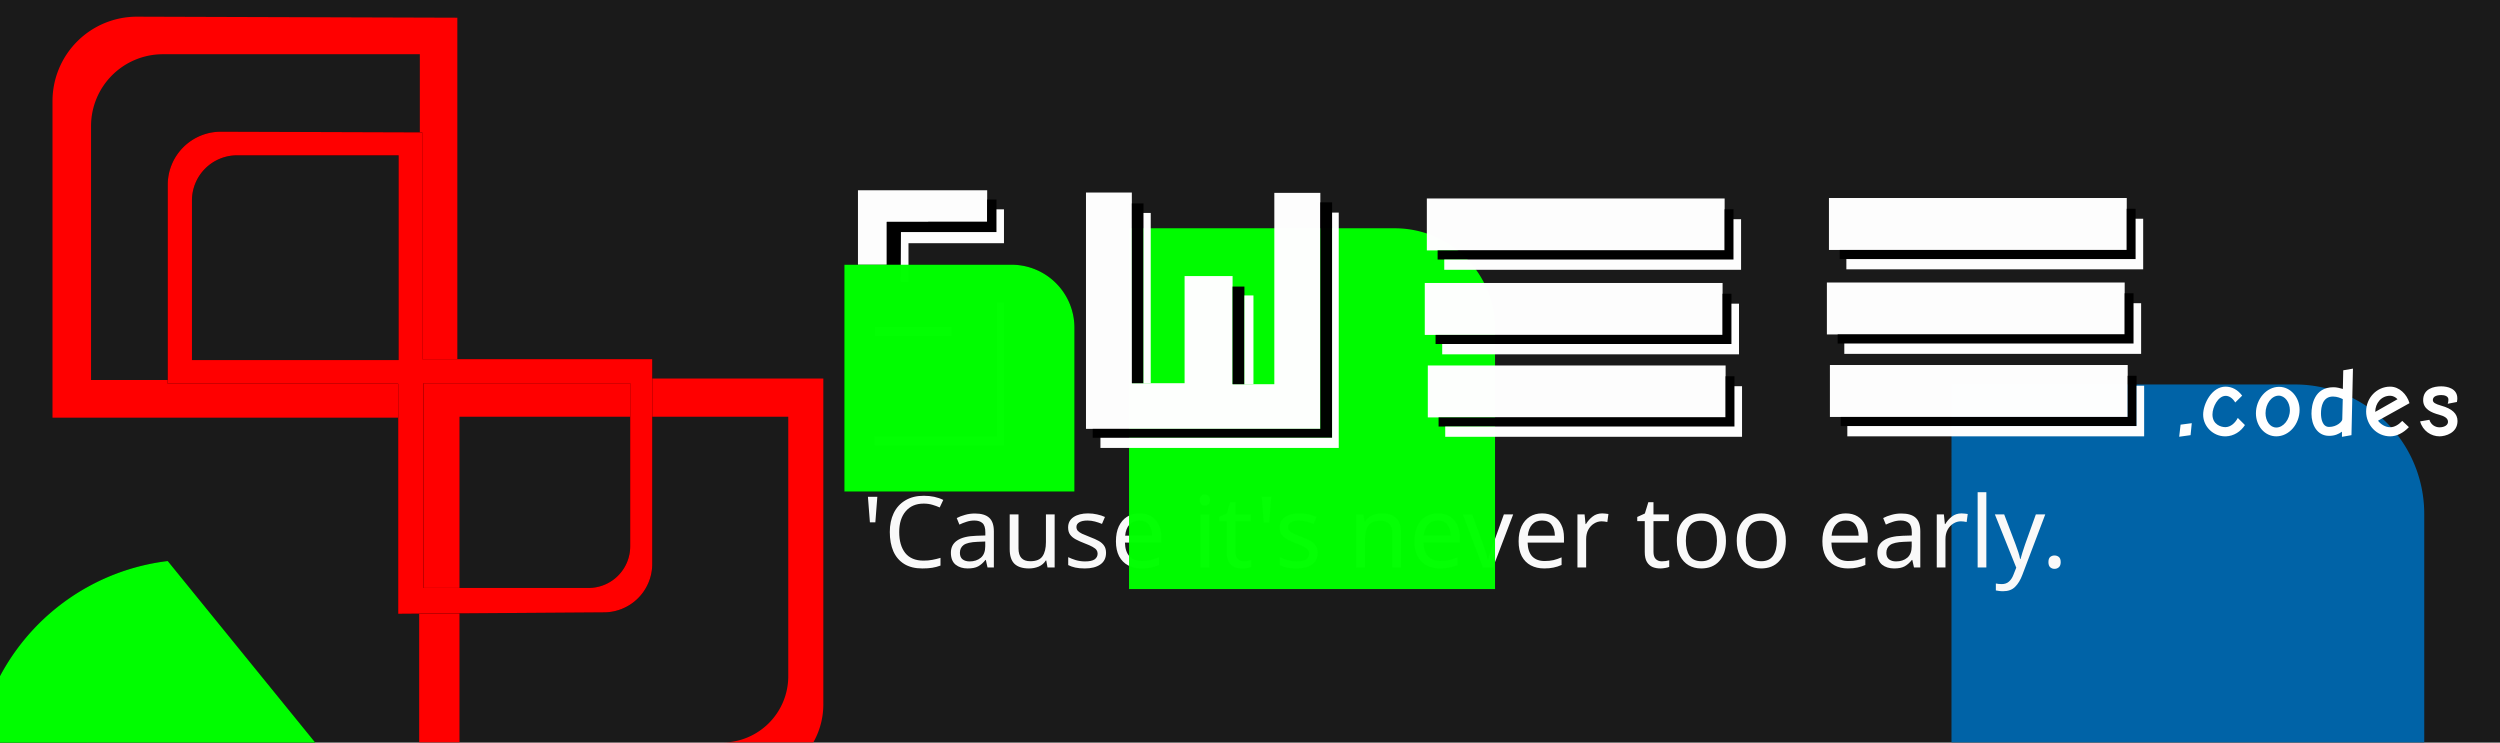 <?xml version="1.0" encoding="UTF-8" standalone="no"?>
<!-- Created with Inkscape (http://www.inkscape.org/) -->

<svg
   version="1.1"
   id="svg1"
   width="1010"
   height="300"
   viewBox="0 0 1010 300"
   sodipodi:docname="sweebanner.svg"
   inkscape:version="1.4 (e7c3feb100, 2024-10-09)"
   inkscape:export-filename="sweebanner.png"
   inkscape:export-xdpi="194.66139"
   inkscape:export-ydpi="194.66139"
   xmlns:inkscape="http://www.inkscape.org/namespaces/inkscape"
   xmlns:sodipodi="http://sodipodi.sourceforge.net/DTD/sodipodi-0.dtd"
   xmlns="http://www.w3.org/2000/svg"
   xmlns:svg="http://www.w3.org/2000/svg">
  <defs
     id="defs1">
    <inkscape:path-effect
       effect="fillet_chamfer"
       id="path-effect4"
       is_visible="true"
       lpeversion="1"
       nodesatellites_param="F,0,0,1,0,0,0,1 @ F,0,0,1,0,25.425,0,1 @ F,0,0,1,0,0,0,1 @ F,0,0,1,0,0,0,1"
       radius="0"
       unit="px"
       method="auto"
       mode="F"
       chamfer_steps="1"
       flexible="false"
       use_knot_distance="true"
       apply_no_radius="true"
       apply_with_radius="true"
       only_selected="false"
       hide_knots="false" />
    <inkscape:path-effect
       effect="fillet_chamfer"
       id="path-effect3"
       is_visible="true"
       lpeversion="1"
       nodesatellites_param="F,0,0,1,0,0,0,1 @ F,0,0,1,0,0,0,1 @ F,0,0,1,0,0,0,1 @ F,0,0,1,0,21.315,0,1"
       radius="0"
       unit="px"
       method="auto"
       mode="F"
       chamfer_steps="1"
       flexible="false"
       use_knot_distance="true"
       apply_no_radius="true"
       apply_with_radius="true"
       only_selected="false"
       hide_knots="false" />
    <inkscape:path-effect
       effect="fillet_chamfer"
       id="path-effect2"
       is_visible="true"
       lpeversion="1"
       nodesatellites_param="F,0,0,1,0,21.502,0,1 @ F,0,0,1,0,0,0,1 @ F,0,0,1,0,0,0,1 @ F,0,0,1,0,0,0,1 @ F,0,0,1,0,19.409,0,1 @ F,0,0,1,0,0,0,1 @ F,0,0,1,0,0,0,1 @ F,0,0,1,0,0,0,1 | F,0,0,1,0,18.248,0,1 @ F,0,0,1,0,0,0,1 @ F,0,0,1,0,0,0,1 @ F,0,0,1,0,0,0,1 | F,0,0,1,0,0,0,1 @ F,0,0,1,0,0,0,1 @ F,0,0,1,0,16.834,0,1 @ F,0,0,1,0,0,0,1"
       radius="0"
       unit="px"
       method="auto"
       mode="F"
       chamfer_steps="1"
       flexible="false"
       use_knot_distance="true"
       apply_no_radius="true"
       apply_with_radius="true"
       only_selected="false"
       hide_knots="false" />
    <inkscape:path-effect
       effect="fillet_chamfer"
       id="path-effect48"
       is_visible="true"
       lpeversion="1"
       nodesatellites_param="F,0,0,1,0,4.375,0,1 @ F,0,0,1,0,4.914,0,1 @ F,0,0,1,0,0,0,1 @ F,0,0,1,0,0,0,1"
       radius="10"
       unit="px"
       method="auto"
       mode="F"
       chamfer_steps="1"
       flexible="false"
       use_knot_distance="true"
       apply_no_radius="true"
       apply_with_radius="true"
       only_selected="true"
       hide_knots="false" />
    <inkscape:path-effect
       effect="fillet_chamfer"
       id="path-effect46"
       is_visible="true"
       lpeversion="1"
       nodesatellites_param="F,0,0,1,0,0,0,1 @ F,0,0,1,0,0,0,1 @ F,0,0,1,0,0,0,1 @ F,0,0,1,0,0,0,1"
       radius="0"
       unit="px"
       method="auto"
       mode="F"
       chamfer_steps="1"
       flexible="false"
       use_knot_distance="true"
       apply_no_radius="true"
       apply_with_radius="true"
       only_selected="false"
       hide_knots="false" />
    <inkscape:path-effect
       effect="fillet_chamfer"
       id="path-effect3-9"
       is_visible="true"
       lpeversion="1"
       nodesatellites_param="F,0,0,1,0,0,0,1 @ F,0,0,1,0,0,0,1 @ F,0,0,1,0,0,0,1 @ F,0,0,1,0,21.315,0,1"
       radius="0"
       unit="px"
       method="auto"
       mode="F"
       chamfer_steps="1"
       flexible="false"
       use_knot_distance="true"
       apply_no_radius="true"
       apply_with_radius="true"
       only_selected="false"
       hide_knots="false" />
    <inkscape:path-effect
       effect="fillet_chamfer"
       id="path-effect4-7"
       is_visible="true"
       lpeversion="1"
       nodesatellites_param="F,0,0,1,0,0,0,1 @ F,0,0,1,0,25.425,0,1 @ F,0,0,1,0,0,0,1 @ F,0,0,1,0,0,0,1"
       radius="0"
       unit="px"
       method="auto"
       mode="F"
       chamfer_steps="1"
       flexible="false"
       use_knot_distance="true"
       apply_no_radius="true"
       apply_with_radius="true"
       only_selected="false"
       hide_knots="false" />
    <inkscape:path-effect
       effect="fillet_chamfer"
       id="path-effect2-5"
       is_visible="true"
       lpeversion="1"
       nodesatellites_param="F,0,0,1,0,21.502,0,1 @ F,0,0,1,0,0,0,1 @ F,0,0,1,0,0,0,1 @ F,0,0,1,0,0,0,1 @ F,0,0,1,0,19.409,0,1 @ F,0,0,1,0,0,0,1 @ F,0,0,1,0,0,0,1 @ F,0,0,1,0,0,0,1 | F,0,0,1,0,18.248,0,1 @ F,0,0,1,0,0,0,1 @ F,0,0,1,0,0,0,1 @ F,0,0,1,0,0,0,1 | F,0,0,1,0,0,0,1 @ F,0,0,1,0,0,0,1 @ F,0,0,1,0,16.834,0,1 @ F,0,0,1,0,0,0,1"
       radius="0"
       unit="px"
       method="auto"
       mode="F"
       chamfer_steps="1"
       flexible="false"
       use_knot_distance="true"
       apply_no_radius="true"
       apply_with_radius="true"
       only_selected="false"
       hide_knots="false" />
    <filter
       inkscape:collect="always"
       style="color-interpolation-filters:sRGB"
       id="filter4"
       x="-0.583"
       y="-0.586"
       width="2.166"
       height="2.172">
      <feGaussianBlur
         inkscape:collect="always"
         stdDeviation="47.537"
         id="feGaussianBlur4" />
    </filter>
    <filter
       inkscape:collect="always"
       style="color-interpolation-filters:sRGB"
       id="filter5"
       x="-1.228"
       y="-1.245"
       width="3.455"
       height="3.491">
      <feGaussianBlur
         inkscape:collect="always"
         stdDeviation="47.537"
         id="feGaussianBlur5" />
    </filter>
    <filter
       inkscape:collect="always"
       style="color-interpolation-filters:sRGB"
       id="filter6"
       x="-1.225"
       y="-1.228"
       width="3.451"
       height="3.455">
      <feGaussianBlur
         inkscape:collect="always"
         stdDeviation="47.537"
         id="feGaussianBlur6" />
    </filter>
    <inkscape:path-effect
       effect="fillet_chamfer"
       id="path-effect3-1"
       is_visible="true"
       lpeversion="1"
       nodesatellites_param="F,0,0,1,0,0,0,1 @ F,0,0,1,0,0,0,1 @ F,0,0,1,0,0,0,1 @ F,0,0,1,0,21.315,0,1"
       radius="0"
       unit="px"
       method="auto"
       mode="F"
       chamfer_steps="1"
       flexible="false"
       use_knot_distance="true"
       apply_no_radius="true"
       apply_with_radius="true"
       only_selected="false"
       hide_knots="false" />
    <inkscape:path-effect
       effect="fillet_chamfer"
       id="path-effect4-0"
       is_visible="true"
       lpeversion="1"
       nodesatellites_param="F,0,0,1,0,0,0,1 @ F,0,0,1,0,25.425,0,1 @ F,0,0,1,0,0,0,1 @ F,0,0,1,0,0,0,1"
       radius="0"
       unit="px"
       method="auto"
       mode="F"
       chamfer_steps="1"
       flexible="false"
       use_knot_distance="true"
       apply_no_radius="true"
       apply_with_radius="true"
       only_selected="false"
       hide_knots="false" />
    <inkscape:path-effect
       effect="fillet_chamfer"
       id="path-effect2-2"
       is_visible="true"
       lpeversion="1"
       nodesatellites_param="F,0,0,1,0,21.502,0,1 @ F,0,0,1,0,0,0,1 @ F,0,0,1,0,0,0,1 @ F,0,0,1,0,0,0,1 @ F,0,0,1,0,19.409,0,1 @ F,0,0,1,0,0,0,1 @ F,0,0,1,0,0,0,1 @ F,0,0,1,0,0,0,1 | F,0,0,1,0,18.248,0,1 @ F,0,0,1,0,0,0,1 @ F,0,0,1,0,0,0,1 @ F,0,0,1,0,0,0,1 | F,0,0,1,0,0,0,1 @ F,0,0,1,0,0,0,1 @ F,0,0,1,0,16.834,0,1 @ F,0,0,1,0,0,0,1"
       radius="0"
       unit="px"
       method="auto"
       mode="F"
       chamfer_steps="1"
       flexible="false"
       use_knot_distance="true"
       apply_no_radius="true"
       apply_with_radius="true"
       only_selected="false"
       hide_knots="false" />
    <filter
       inkscape:collect="always"
       style="color-interpolation-filters:sRGB"
       id="filter3"
       x="-1.191"
       y="-1.209"
       width="3.383"
       height="3.417">
      <feGaussianBlur
         inkscape:collect="always"
         stdDeviation="46.139"
         id="feGaussianBlur3" />
    </filter>
    <filter
       inkscape:collect="always"
       style="color-interpolation-filters:sRGB"
       id="filter3-8"
       x="-1.191"
       y="-1.209"
       width="3.383"
       height="3.417">
      <feGaussianBlur
         inkscape:collect="always"
         stdDeviation="46.139"
         id="feGaussianBlur3-9" />
    </filter>
    <inkscape:path-effect
       effect="fillet_chamfer"
       id="path-effect4-0-8"
       is_visible="true"
       lpeversion="1"
       nodesatellites_param="F,0,0,1,0,0,0,1 @ F,0,0,1,0,25.425,0,1 @ F,0,0,1,0,0,0,1 @ F,0,0,1,0,0,0,1"
       radius="0"
       unit="px"
       method="auto"
       mode="F"
       chamfer_steps="1"
       flexible="false"
       use_knot_distance="true"
       apply_no_radius="true"
       apply_with_radius="true"
       only_selected="false"
       hide_knots="false" />
    <filter
       inkscape:collect="always"
       style="color-interpolation-filters:sRGB"
       id="filter3-8-7"
       x="-1.191"
       y="-1.209"
       width="3.383"
       height="3.417">
      <feGaussianBlur
         inkscape:collect="always"
         stdDeviation="46.139"
         id="feGaussianBlur3-9-2" />
    </filter>
    <inkscape:path-effect
       effect="fillet_chamfer"
       id="path-effect4-0-8-8"
       is_visible="true"
       lpeversion="1"
       nodesatellites_param="F,0,0,1,0,0,0,1 @ F,0,0,1,0,25.425,0,1 @ F,0,0,1,0,0,0,1 @ F,0,0,1,0,0,0,1"
       radius="0"
       unit="px"
       method="auto"
       mode="F"
       chamfer_steps="1"
       flexible="false"
       use_knot_distance="true"
       apply_no_radius="true"
       apply_with_radius="true"
       only_selected="false"
       hide_knots="false" />
    <inkscape:path-effect
       effect="fillet_chamfer"
       id="path-effect4-5"
       is_visible="true"
       lpeversion="1"
       nodesatellites_param="F,0,0,1,0,0,0,1 @ F,0,0,1,0,25.425,0,1 @ F,0,0,1,0,0,0,1 @ F,0,0,1,0,0,0,1"
       radius="0"
       unit="px"
       method="auto"
       mode="F"
       chamfer_steps="1"
       flexible="false"
       use_knot_distance="true"
       apply_no_radius="true"
       apply_with_radius="true"
       only_selected="false"
       hide_knots="false" />
    <inkscape:path-effect
       effect="fillet_chamfer"
       id="path-effect3-5"
       is_visible="true"
       lpeversion="1"
       nodesatellites_param="F,0,0,1,0,0,0,1 @ F,0,0,1,0,0,0,1 @ F,0,0,1,0,0,0,1 @ F,0,0,1,0,21.315,0,1"
       radius="0"
       unit="px"
       method="auto"
       mode="F"
       chamfer_steps="1"
       flexible="false"
       use_knot_distance="true"
       apply_no_radius="true"
       apply_with_radius="true"
       only_selected="false"
       hide_knots="false" />
    <inkscape:path-effect
       effect="fillet_chamfer"
       id="path-effect2-8"
       is_visible="true"
       lpeversion="1"
       nodesatellites_param="F,0,0,1,0,21.502,0,1 @ F,0,0,1,0,0,0,1 @ F,0,0,1,0,0,0,1 @ F,0,0,1,0,0,0,1 @ F,0,0,1,0,19.409,0,1 @ F,0,0,1,0,0,0,1 @ F,0,0,1,0,0,0,1 @ F,0,0,1,0,0,0,1 | F,0,0,1,0,18.248,0,1 @ F,0,0,1,0,0,0,1 @ F,0,0,1,0,0,0,1 @ F,0,0,1,0,0,0,1 | F,0,0,1,0,0,0,1 @ F,0,0,1,0,0,0,1 @ F,0,0,1,0,16.834,0,1 @ F,0,0,1,0,0,0,1"
       radius="0"
       unit="px"
       method="auto"
       mode="F"
       chamfer_steps="1"
       flexible="false"
       use_knot_distance="true"
       apply_no_radius="true"
       apply_with_radius="true"
       only_selected="false"
       hide_knots="false" />
    <filter
       inkscape:collect="always"
       style="color-interpolation-filters:sRGB"
       id="filter1"
       x="-0.267"
       y="-0.27"
       width="1.533"
       height="1.541">
      <feGaussianBlur
         inkscape:collect="always"
         stdDeviation="10.323"
         id="feGaussianBlur1" />
    </filter>
    <filter
       inkscape:collect="always"
       style="color-interpolation-filters:sRGB"
       id="filter2"
       x="-0.266"
       y="-0.267"
       width="1.532"
       height="1.533">
      <feGaussianBlur
         inkscape:collect="always"
         stdDeviation="10.323"
         id="feGaussianBlur2" />
    </filter>
    <filter
       inkscape:collect="always"
       style="color-interpolation-filters:sRGB"
       id="filter7"
       x="-0.127"
       y="-0.127"
       width="1.253"
       height="1.254">
      <feGaussianBlur
         inkscape:collect="always"
         stdDeviation="10.323"
         id="feGaussianBlur7" />
    </filter>
  </defs>
  <sodipodi:namedview
     id="namedview1"
     pagecolor="#505050"
     bordercolor="#eeeeee"
     borderopacity="1"
     inkscape:showpageshadow="0"
     inkscape:pageopacity="0"
     inkscape:pagecheckerboard="0"
     inkscape:deskcolor="#505050"
     showgrid="false"
     inkscape:zoom="1.4142136"
     inkscape:cx="822.01163"
     inkscape:cy="166.17009"
     inkscape:window-width="1920"
     inkscape:window-height="1018"
     inkscape:window-x="0"
     inkscape:window-y="0"
     inkscape:window-maximized="1"
     inkscape:current-layer="g1" />
  <g
     inkscape:groupmode="layer"
     inkscape:label="Image"
     id="g1">
    <rect
       style="fill:#1a1a1a;fill-opacity:1;stroke:none;stroke-width:1.132;stroke-linecap:round"
       id="rect2"
       width="1010"
       height="300"
       x="0"
       y="0"
       sodipodi:insensitive="true" />
    <path
       style="opacity:0.99;mix-blend-mode:normal;fill:#7e00aa;fill-opacity:1;stroke-width:4.739;filter:url(#filter3)"
       id="rect40-5"
       width="92.938"
       height="91.62"
       x="170.565"
       y="53.473"
       inkscape:path-effect="#path-effect4-0"
       sodipodi:type="rect"
       d="m 170.565,53.473 h 67.512 a 25.425,25.425 45 0 1 25.425,25.425 v 66.194 h -92.938 z"
       transform="matrix(2.055,0,0,2.055,527.801,-27.7)" />
    <path
       style="opacity:0.99;mix-blend-mode:normal;fill:#0065aa;fill-opacity:1;stroke-width:4.739;filter:url(#filter3-8)"
       id="rect40-5-9"
       width="92.938"
       height="91.62"
       x="170.565"
       y="53.473"
       inkscape:path-effect="#path-effect4-0-8"
       sodipodi:type="rect"
       d="m 170.565,53.473 h 67.512 a 25.425,25.425 45 0 1 25.425,25.425 v 66.194 h -92.938 z"
       transform="matrix(2.055,0,0,2.055,87.382,-64.445)" />
    <path
       style="opacity:0.99;mix-blend-mode:normal;fill:#1100aa;fill-opacity:1;stroke-width:4.739;filter:url(#filter3-8-7)"
       id="rect40-5-9-7"
       width="92.938"
       height="91.62"
       x="170.565"
       y="53.473"
       inkscape:path-effect="#path-effect4-0-8-8"
       sodipodi:type="rect"
       d="m 170.565,53.473 h 67.512 a 25.425,25.425 45 0 1 25.425,25.425 v 66.194 h -92.938 z"
       transform="matrix(2.055,0,0,2.055,325.623,-167.304)" />
    <path
       style="opacity:0.99;mix-blend-mode:normal;fill:#00ff00;stroke-width:4.713;filter:url(#filter6)"
       id="rect39-1"
       width="93.107"
       height="92.943"
       x="67.766"
       y="155.03"
       inkscape:path-effect="#path-effect3-9"
       sodipodi:type="rect"
       d="m 67.766,155.03 h 93.107 v 92.943 H 89.081 A 21.315,21.315 45 0 1 67.766,226.657 Z"
       transform="matrix(1.591,0,0,1.591,-86.607,-77.922)" />
    <path
       d="m 354.441,200.695 -0.8,10.32 h -2.2 l -0.8,-10.32 z m 18.72,2.76 q -4.6,0 -7.24,3.08 -2.64,3.08 -2.64,8.44 0,5.32 2.44,8.44 2.48,3.08 7.4,3.08 1.88,0 3.56,-0.32 1.68,-0.32 3.28,-0.8 v 3.12 q -1.6,0.6 -3.32,0.88 -1.68,0.28 -4.04,0.28 -4.36,0 -7.28,-1.8 -2.92,-1.8 -4.4,-5.12 -1.44,-3.32 -1.44,-7.8 0,-4.32 1.56,-7.6 1.6,-3.32 4.68,-5.16 3.08,-1.88 7.48,-1.88 4.52,0 7.88,1.68 l -1.44,3.04 q -1.32,-0.6 -2.96,-1.08 -1.6,-0.48 -3.52,-0.48 z m 20.68,4 q 3.92,0 5.8,1.72 1.88,1.72 1.88,5.48 v 14.6 h -2.56 l -0.68,-3.04 h -0.16 q -1.4,1.76 -2.96,2.6 -1.52,0.84 -4.24,0.84 -2.92,0 -4.84,-1.52 -1.92,-1.56 -1.92,-4.84 0,-3.2 2.52,-4.92 2.52,-1.76 7.76,-1.92 l 3.64,-0.12 v -1.28 q 0,-2.68 -1.16,-3.72 -1.16,-1.04 -3.28,-1.04 -1.68,0 -3.2,0.52 -1.52,0.48 -2.84,1.12 l -1.08,-2.64 q 1.4,-0.76 3.32,-1.28 1.92,-0.56 4,-0.56 z m 1.04,11.44 q -4,0.16 -5.56,1.28 -1.52,1.12 -1.52,3.16 0,1.8 1.08,2.64 1.12,0.84 2.84,0.84 2.72,0 4.52,-1.48 1.8,-1.52 1.8,-4.64 v -1.92 z m 31.2,-11.08 v 21.44 h -2.88 l -0.52,-2.84 h -0.16 q -1.04,1.68 -2.88,2.48 -1.84,0.76 -3.92,0.76 -3.88,0 -5.84,-1.84 -1.96,-1.88 -1.96,-5.96 v -14.04 h 3.56 v 13.8 q 0,5.12 4.76,5.12 3.56,0 4.92,-2 1.4,-2 1.4,-5.76 v -11.16 z m 20.76,15.52 q 0,3.12 -2.32,4.72 -2.32,1.6 -6.24,1.6 -2.24,0 -3.88,-0.36 -1.6,-0.36 -2.84,-1 v -3.2 q 1.28,0.64 3.08,1.2 1.84,0.52 3.72,0.52 2.68,0 3.88,-0.84 1.2,-0.88 1.2,-2.32 0,-0.8 -0.44,-1.44 -0.44,-0.64 -1.6,-1.28 -1.12,-0.64 -3.24,-1.44 -2.08,-0.8 -3.56,-1.6 -1.48,-0.8 -2.28,-1.92 -0.8,-1.12 -0.8,-2.88 0,-2.72 2.2,-4.2 2.24,-1.48 5.84,-1.48 1.96,0 3.64,0.4 1.72,0.36 3.2,1.04 l -1.2,2.8 q -1.36,-0.56 -2.84,-0.96 -1.48,-0.4 -3.04,-0.4 -2.16,0 -3.32,0.72 -1.12,0.68 -1.12,1.88 0,0.88 0.52,1.52 0.52,0.6 1.72,1.2 1.24,0.56 3.28,1.36 2.04,0.76 3.48,1.56 1.44,0.8 2.2,1.96 0.76,1.12 0.76,2.84 z m 13.48,-15.92 q 2.76,0 4.72,1.2 2,1.2 3.04,3.4 1.08,2.16 1.08,5.08 v 2.12 h -14.68 q 0.08,3.64 1.84,5.56 1.8,1.88 5,1.88 2.04,0 3.6,-0.36 1.6,-0.4 3.28,-1.12 v 3.08 q -1.64,0.72 -3.24,1.04 -1.6,0.36 -3.8,0.36 -3.04,0 -5.4,-1.24 -2.32,-1.24 -3.64,-3.68 -1.28,-2.48 -1.28,-6.04 0,-3.52 1.16,-6.04 1.2,-2.52 3.32,-3.88 2.16,-1.36 5,-1.36 z m -0.04,2.88 q -2.52,0 -4,1.64 -1.44,1.6 -1.72,4.48 h 10.92 q -0.04,-2.72 -1.28,-4.4 -1.24,-1.72 -3.92,-1.72 z m 26.52,-10.52 q 0.8,0 1.4,0.56 0.64,0.52 0.64,1.68 0,1.12 -0.64,1.68 -0.6,0.56 -1.4,0.56 -0.88,0 -1.48,-0.56 -0.6,-0.56 -0.6,-1.68 0,-1.16 0.6,-1.68 0.6,-0.56 1.48,-0.56 z m 1.72,8.04 v 21.44 h -3.52 v -21.44 z m 13.96,18.96 q 0.8,0 1.64,-0.12 0.84,-0.16 1.36,-0.32 v 2.68 q -0.56,0.28 -1.6,0.44 -1.04,0.2 -2,0.2 -1.68,0 -3.12,-0.56 -1.4,-0.6 -2.28,-2.04 -0.88,-1.44 -0.88,-4.04 v -12.48 h -3.04 v -1.68 l 3.08,-1.4 1.4,-4.56 h 2.08 v 4.92 h 6.2 v 2.72 h -6.2 v 12.4 q 0,1.96 0.92,2.92 0.96,0.92 2.44,0.92 z m 11.08,-26.08 -0.8,10.32 h -2.2 l -0.8,-10.32 z m 18.76,22.64 q 0,3.12 -2.32,4.72 -2.32,1.6 -6.24,1.6 -2.24,0 -3.88,-0.36 -1.6,-0.36 -2.84,-1 v -3.2 q 1.28,0.64 3.08,1.2 1.84,0.52 3.72,0.52 2.68,0 3.88,-0.84 1.2,-0.88 1.2,-2.32 0,-0.8 -0.44,-1.44 -0.44,-0.64 -1.6,-1.28 -1.12,-0.64 -3.24,-1.44 -2.08,-0.8 -3.56,-1.6 -1.48,-0.8 -2.28,-1.92 -0.8,-1.12 -0.8,-2.88 0,-2.72 2.2,-4.2 2.24,-1.48 5.84,-1.48 1.96,0 3.64,0.4 1.72,0.36 3.2,1.04 l -1.2,2.8 q -1.36,-0.56 -2.84,-0.96 -1.48,-0.4 -3.04,-0.4 -2.16,0 -3.32,0.72 -1.12,0.68 -1.12,1.88 0,0.88 0.52,1.52 0.52,0.6 1.72,1.2 1.24,0.56 3.28,1.36 2.04,0.76 3.48,1.56 1.44,0.8 2.2,1.96 0.76,1.12 0.76,2.84 z m 25.92,-15.92 q 3.84,0 5.8,1.88 1.96,1.84 1.96,6 v 13.96 h -3.48 v -13.72 q 0,-5.16 -4.8,-5.16 -3.56,0 -4.92,2 -1.36,2 -1.36,5.76 v 11.12 h -3.52 v -21.44 h 2.84 l 0.52,2.92 h 0.2 q 1.04,-1.68 2.88,-2.48 1.84,-0.84 3.88,-0.84 z m 22.68,0 q 2.76,0 4.72,1.2 2,1.2 3.04,3.4 1.08,2.16 1.08,5.08 v 2.12 h -14.68 q 0.08,3.64 1.84,5.56 1.8,1.88 5,1.88 2.04,0 3.6,-0.36 1.6,-0.4 3.28,-1.12 v 3.08 q -1.64,0.72 -3.24,1.04 -1.6,0.36 -3.8,0.36 -3.04,0 -5.4,-1.24 -2.32,-1.24 -3.64,-3.68 -1.28,-2.48 -1.28,-6.04 0,-3.52 1.16,-6.04 1.2,-2.52 3.32,-3.88 2.16,-1.36 5,-1.36 z m -0.04,2.88 q -2.52,0 -4,1.64 -1.44,1.6 -1.72,4.48 h 10.92 q -0.04,-2.72 -1.28,-4.4 -1.24,-1.72 -3.92,-1.72 z m 18.24,18.96 -8.12,-21.44 h 3.76 l 4.56,12.64 q 0.32,0.88 0.68,1.96 0.36,1.08 0.64,2.08 0.28,0.96 0.4,1.64 h 0.16 q 0.16,-0.68 0.44,-1.68 0.32,-1 0.68,-2.08 0.4,-1.08 0.68,-1.92 l 4.56,-12.64 h 3.76 l -8.16,21.44 z m 23.88,-21.84 q 2.76,0 4.72,1.2 2,1.2 3.04,3.4 1.08,2.16 1.08,5.08 v 2.12 h -14.68 q 0.08,3.64 1.84,5.56 1.8,1.88 5,1.88 2.04,0 3.6,-0.36 1.6,-0.4 3.28,-1.12 v 3.08 q -1.64,0.72 -3.24,1.04 -1.6,0.36 -3.8,0.36 -3.04,0 -5.4,-1.24 -2.32,-1.24 -3.64,-3.68 -1.28,-2.48 -1.28,-6.04 0,-3.52 1.16,-6.04 1.2,-2.52 3.32,-3.88 2.16,-1.36 5,-1.36 z m -0.04,2.88 q -2.52,0 -4,1.64 -1.44,1.6 -1.72,4.48 h 10.92 q -0.04,-2.72 -1.28,-4.4 -1.24,-1.72 -3.92,-1.72 z m 24.32,-2.88 q 0.6,0 1.28,0.08 0.72,0.04 1.24,0.16 l -0.44,3.24 q -0.52,-0.12 -1.16,-0.2 -0.6,-0.08 -1.16,-0.08 -1.64,0 -3.08,0.92 -1.44,0.88 -2.32,2.52 -0.84,1.6 -0.84,3.76 v 11.44 h -3.52 v -21.44 h 2.88 l 0.4,3.92 h 0.16 q 1.04,-1.76 2.68,-3.04 1.64,-1.28 3.88,-1.28 z m 24.08,19.36 q 0.8,0 1.64,-0.12 0.84,-0.16 1.36,-0.32 v 2.68 q -0.56,0.28 -1.6,0.44 -1.04,0.2 -2,0.2 -1.68,0 -3.12,-0.56 -1.4,-0.6 -2.28,-2.04 -0.88,-1.44 -0.88,-4.04 v -12.48 h -3.04 v -1.68 l 3.08,-1.4 1.4,-4.56 h 2.08 v 4.92 h 6.2 v 2.72 h -6.2 v 12.4 q 0,1.96 0.92,2.92 0.96,0.92 2.44,0.92 z m 25.92,-8.28 q 0,5.32 -2.72,8.24 -2.68,2.92 -7.28,2.92 -2.84,0 -5.08,-1.28 -2.2,-1.32 -3.48,-3.8 -1.28,-2.52 -1.28,-6.08 0,-5.32 2.68,-8.2 2.68,-2.88 7.28,-2.88 2.92,0 5.12,1.32 2.24,1.28 3.48,3.76 1.28,2.44 1.28,6 z m -16.2,0 q 0,3.8 1.48,6.04 1.52,2.2 4.8,2.2 3.24,0 4.76,-2.2 1.52,-2.24 1.52,-6.04 0,-3.8 -1.52,-5.96 -1.52,-2.16 -4.8,-2.16 -3.28,0 -4.76,2.16 -1.48,2.16 -1.48,5.96 z m 40.4,0 q 0,5.32 -2.72,8.24 -2.68,2.92 -7.28,2.92 -2.84,0 -5.08,-1.28 -2.2,-1.32 -3.48,-3.8 -1.28,-2.52 -1.28,-6.08 0,-5.32 2.68,-8.2 2.68,-2.88 7.28,-2.88 2.92,0 5.12,1.32 2.24,1.28 3.48,3.76 1.28,2.44 1.28,6 z m -16.2,0 q 0,3.8 1.48,6.04 1.52,2.2 4.8,2.2 3.24,0 4.76,-2.2 1.52,-2.24 1.52,-6.04 0,-3.8 -1.52,-5.96 -1.52,-2.16 -4.8,-2.16 -3.28,0 -4.76,2.16 -1.48,2.16 -1.48,5.96 z m 40.44,-11.08 q 2.76,0 4.72,1.2 2,1.2 3.04,3.4 1.08,2.16 1.08,5.08 v 2.12 h -14.68 q 0.08,3.64 1.84,5.56 1.8,1.88 5,1.88 2.04,0 3.6,-0.36 1.6,-0.4 3.28,-1.12 v 3.08 q -1.64,0.72 -3.24,1.04 -1.6,0.36 -3.8,0.36 -3.04,0 -5.4,-1.24 -2.32,-1.24 -3.64,-3.68 -1.28,-2.48 -1.28,-6.04 0,-3.52 1.16,-6.04 1.2,-2.52 3.32,-3.88 2.16,-1.36 5,-1.36 z m -0.04,2.88 q -2.52,0 -4,1.64 -1.44,1.6 -1.72,4.48 h 10.92 q -0.04,-2.72 -1.28,-4.4 -1.24,-1.72 -3.92,-1.72 z m 22.44,-2.84 q 3.92,0 5.8,1.72 1.88,1.72 1.88,5.48 v 14.6 h -2.56 l -0.68,-3.04 h -0.16 q -1.4,1.76 -2.96,2.6 -1.52,0.84 -4.24,0.84 -2.92,0 -4.84,-1.52 -1.92,-1.56 -1.92,-4.84 0,-3.2 2.52,-4.92 2.52,-1.76 7.76,-1.92 l 3.64,-0.12 v -1.28 q 0,-2.68 -1.16,-3.72 -1.16,-1.04 -3.28,-1.04 -1.68,0 -3.2,0.52 -1.52,0.48 -2.84,1.12 l -1.08,-2.64 q 1.4,-0.76 3.32,-1.28 1.92,-0.56 4,-0.56 z m 1.04,11.44 q -4,0.16 -5.56,1.28 -1.52,1.12 -1.52,3.16 0,1.8 1.08,2.64 1.12,0.84 2.84,0.84 2.72,0 4.52,-1.48 1.8,-1.52 1.8,-4.64 v -1.92 z m 23.28,-11.48 q 0.6,0 1.28,0.08 0.72,0.04 1.24,0.16 l -0.44,3.24 q -0.52,-0.12 -1.16,-0.2 -0.6,-0.08 -1.16,-0.08 -1.64,0 -3.08,0.92 -1.44,0.88 -2.32,2.52 -0.84,1.6 -0.84,3.76 v 11.44 h -3.52 v -21.44 h 2.88 l 0.4,3.92 h 0.16 q 1.04,-1.76 2.68,-3.04 1.64,-1.28 3.88,-1.28 z m 10.04,21.84 h -3.52 v -30.4 h 3.52 z m 3.44,-21.44 h 3.76 l 4.64,12.2 q 0.6,1.6 1.08,3.08 0.48,1.44 0.72,2.76 h 0.16 q 0.24,-1 0.76,-2.6 0.52,-1.64 1.08,-3.28 l 4.36,-12.16 h 3.8 l -9.24,24.4 q -1.12,3.04 -2.92,4.84 -1.76,1.8 -4.88,1.8 -0.96,0 -1.68,-0.12 -0.72,-0.08 -1.24,-0.2 v -2.8 q 0.44,0.08 1.04,0.16 0.64,0.08 1.32,0.08 1.84,0 2.96,-1.04 1.16,-1.04 1.8,-2.76 l 1.12,-2.84 z m 21.64,19.28 q 0,-1.48 0.72,-2.08 0.72,-0.6 1.72,-0.6 1.04,0 1.76,0.6 0.76,0.6 0.76,2.08 0,1.44 -0.76,2.08 -0.72,0.64 -1.76,0.64 -1,0 -1.72,-0.64 -0.72,-0.64 -0.72,-2.08 z"
       id="text2"
       style="font-size:40px;line-height:40px;font-family:'Noto Sans';-inkscape-font-specification:'Noto Sans';fill:#f9f9f9;stroke-width:1.104;stroke-linecap:round"
       aria-label="'Cause it's never too early." />
    <path
       style="opacity:0.99;fill:#000000;stroke-width:4.713;fill-opacity:1;filter:url(#filter2)"
       id="rect39-0"
       width="93.107"
       height="92.943"
       x="67.766"
       y="155.03"
       inkscape:path-effect="#path-effect3-5"
       sodipodi:type="rect"
       d="m 67.766,155.03 h 93.107 v 92.943 H 89.081 A 21.315,21.315 45 0 1 67.766,226.657 Z" />
    <path
       style="opacity:0.99;mix-blend-mode:normal;fill:#00ff00;stroke-width:4.739;filter:url(#filter5)"
       id="rect40-1"
       width="92.938"
       height="91.62"
       x="170.565"
       y="53.473"
       inkscape:path-effect="#path-effect4-7"
       sodipodi:type="rect"
       d="m 170.565,53.473 h 67.512 a 25.425,25.425 45 0 1 25.425,25.425 v 66.194 h -92.938 z"
       transform="matrix(1.591,0,0,1.591,-86.607,-77.922)" />
    <path
       style="opacity:0.99;fill:#ffffff;fill-opacity:1;stroke-width:3.798"
       d="m 398.823,76.864 h -52.208 v 51.456 h 37.747 v 30.235 h -37.747 v 13.146 H 398.26 V 113.86 H 358.259 V 89.634 l 40.532,-0.033 z"
       id="path28"
       sodipodi:nodetypes="ccccccccccccc" />
    <path
       style="opacity:0.99;fill:#000000;stroke-width:4.739;fill-opacity:1;filter:url(#filter1)"
       id="rect40-8"
       width="92.938"
       height="91.62"
       x="170.565"
       y="53.473"
       inkscape:path-effect="#path-effect4-5"
       sodipodi:type="rect"
       d="m 170.565,53.473 h 67.512 a 25.425,25.425 45 0 1 25.425,25.425 v 66.194 h -92.938 z" />
    <path
       id="path40-6"
       style="mix-blend-mode:normal;fill:#ff0000;stroke-width:4.713;filter:url(#filter4)"
       d="m 67.767,74.645 v 80.385 h 93.107 l -4.2e-4,92.942 83.221,-0.579 a 19.544,19.544 134.801 0 0 19.408,-19.544 V 145.094 H 170.566 V 53.473 L 89.269,53.212 A 21.434,21.434 135.092 0 0 67.767,74.645 Z M 95.802,62.746 H 161.041 V 145.474 H 77.554 V 80.994 A 18.248,18.248 135 0 1 95.802,62.746 Z m 75.309,92.055 h 83.487 v 65.895 a 16.834,16.834 135 0 1 -16.834,16.834 l -66.653,0 z"
       sodipodi:nodetypes="ccccccccccccccccccc"
       inkscape:path-effect="#path-effect2-5"
       inkscape:original-d="M 67.766828,53.143019 V 155.03072 h 93.106822 l -4.2e-4,92.9415 102.62976,-0.71447 v -102.164 H 170.56582 V 53.472635 Z m 9.786692,9.602489 h 83.48737 V 145.47427 H 77.55352 Z m 93.55762,92.054962 h 83.48738 v 82.72877 h -83.48738 z"
       transform="matrix(1.591,0,0,1.591,-86.607,-77.922)" />
    <rect
       style="opacity:0.99;fill:#000000;fill-opacity:0.995;stroke-width:3.798"
       id="rect28"
       width="33.897"
       height="3.756"
       x="350.465"
       y="128.32" />
    <path
       id="rect29"
       style="opacity:0.99;fill:#000000;fill-opacity:0.995;stroke-width:3.798"
       d="m 398.259,117.709 v 53.992 h -48.17 v 4.602 h 48.17 4.602 v -58.594 z" />
    <path
       style="opacity:0.99;fill:#000000;fill-opacity:0.995;stroke-width:3.798"
       d="M 363.893,113.86 H 358.259 V 89.634 l 40.532,-0.033 0.023,-8.98 h 3.765 v 13.145 H 363.987 Z"
       id="path30" />
    <path
       style="opacity:0.99;fill:#ffffff;fill-opacity:1;stroke-width:3.798"
       d="m 363.893,113.86 h 3.137 V 98.244 h 38.576 V 84.567 h -3.027 v 9.199 H 363.987 Z m -10.475,18.216 h 30.944 v 3.749 h -30.936 z m 49.442,-9.929 h 2.778 v 57.732 h -52.32 v -3.575 h 49.542 z"
       id="path31"
       sodipodi:nodetypes="cccccccccccccc" />
    <path
       style="opacity:0.99;fill:#ffffff;fill-opacity:1;stroke-width:3.798"
       d="m 438.737,77.794 v 95.478 h 94.681 v -95.345 h -18.591 v 77.285 h -16.865 v -43.689 h -19.388 v 43.29 h -21.247 l -0.066,-77.02 z"
       id="path32"
       sodipodi:nodetypes="ccccccccccccc" />
    <path
       style="opacity:0.99;fill:#000000;fill-opacity:1;stroke-width:3.798"
       d="m 441.453,173.272 h 91.966 V 81.746 h 4.75 v 95.119 h -96.716 z"
       id="path33" />
    <path
       style="opacity:0.99;fill:#ffffff;fill-opacity:1;stroke-width:3.798"
       d="m 444.58,176.866 h 93.588 v -90.971 0 h 2.686 v 95.08 l -96.275,-0.006 z"
       id="path34"
       sodipodi:nodetypes="cccccccc" />
    <rect
       style="opacity:0.99;fill:#000000;fill-opacity:1;stroke-width:3.798"
       id="rect34"
       width="4.71"
       height="72.638"
       x="457.266"
       y="82.176" />
    <rect
       style="opacity:0.99;fill:#000000;fill-opacity:1;stroke-width:3.798"
       id="rect35"
       width="4.781"
       height="39.439"
       x="497.963"
       y="115.773" />
    <rect
       style="opacity:0.99;fill:#ffffff;fill-opacity:1;stroke-width:3.798"
       id="rect36"
       width="2.921"
       height="68.787"
       x="461.976"
       y="86.027" />
    <rect
       style="opacity:0.99;fill:#ffffff;fill-opacity:1;stroke-width:3.798"
       id="rect37"
       width="3.652"
       height="35.854"
       x="502.743"
       y="119.358" />
    <rect
       style="opacity:0.99;fill:#ffffff;fill-opacity:1;stroke-width:3.798"
       id="rect38"
       width="120.31"
       height="20.981"
       x="576.443"
       y="80.185" />
    <path
       style="opacity:0.99;fill:#000000;fill-opacity:1;stroke-width:3.798"
       d="m 696.753,84.534 h 3.585 V 104.846 H 580.798 v -3.68 h 115.955 z"
       id="path38" />
    <path
       style="opacity:0.99;fill:#ffffff;fill-opacity:1;stroke-width:3.798"
       d="m 700.339,88.551 h 3.054 v 20.45 H 583.481 v -4.155 h 116.858 z"
       id="path39" />
    <rect
       style="opacity:0.99;fill:#ffffff;fill-opacity:1;stroke-width:3.798"
       id="rect38-2"
       width="120.31"
       height="20.981"
       x="575.612"
       y="114.322" />
    <path
       style="opacity:0.99;fill:#000000;fill-opacity:1;stroke-width:3.798"
       d="m 695.922,118.671 h 3.585 v 20.312 H 579.967 v -3.68 h 115.955 z"
       id="path38-7" />
    <path
       style="opacity:0.99;fill:#ffffff;fill-opacity:1;stroke-width:3.798"
       d="m 699.507,122.688 h 3.054 v 20.45 H 582.65 v -4.155 h 116.858 z"
       id="path39-6" />
    <rect
       style="opacity:0.99;fill:#ffffff;fill-opacity:1;stroke-width:3.798"
       id="rect38-22"
       width="120.31"
       height="20.981"
       x="576.834"
       y="147.653" />
    <path
       style="opacity:0.99;fill:#000000;fill-opacity:1;stroke-width:3.798"
       d="m 697.144,152.002 h 3.585 v 20.312 H 581.189 v -3.68 h 115.955 z"
       id="path38-1" />
    <path
       style="opacity:0.99;fill:#ffffff;fill-opacity:1;stroke-width:3.798"
       d="m 700.729,156.019 h 3.054 v 20.45 H 583.872 v -4.155 h 116.858 z"
       id="path39-68" />
    <rect
       style="opacity:0.99;fill:#ffffff;fill-opacity:1;stroke-width:3.798"
       id="rect38-8"
       width="120.31"
       height="20.981"
       x="738.894"
       y="79.998" />
    <path
       style="opacity:0.99;fill:#000000;fill-opacity:1;stroke-width:3.798"
       d="m 859.204,84.347 h 3.585 v 20.312 H 743.249 v -3.68 h 115.955 z"
       id="path38-9" />
    <path
       style="opacity:0.99;fill:#ffffff;fill-opacity:1;stroke-width:3.798"
       d="m 862.789,88.364 h 3.054 v 20.45 H 745.932 v -4.155 h 116.858 z"
       id="path39-2" />
    <rect
       style="opacity:0.99;fill:#ffffff;fill-opacity:1;stroke-width:3.798"
       id="rect38-2-7"
       width="120.31"
       height="20.981"
       x="738.062"
       y="114.135" />
    <path
       style="opacity:0.99;fill:#000000;fill-opacity:1;stroke-width:3.798"
       d="m 858.372,118.484 h 3.585 v 20.312 H 742.417 V 135.116 H 858.372 Z"
       id="path38-7-9" />
    <path
       style="opacity:0.99;fill:#ffffff;fill-opacity:1;stroke-width:3.798"
       d="m 861.958,122.501 h 3.054 v 20.45 H 745.1 v -4.155 h 116.858 z"
       id="path39-6-5" />
    <rect
       style="opacity:0.99;fill:#ffffff;fill-opacity:1;stroke-width:3.798"
       id="rect38-22-4"
       width="120.31"
       height="20.981"
       x="739.284"
       y="147.466" />
    <path
       style="opacity:0.99;fill:#000000;fill-opacity:1;stroke-width:3.798"
       d="m 859.594,151.815 h 3.585 v 20.312 H 743.639 v -3.68 h 115.955 z"
       id="path38-1-3" />
    <path
       style="opacity:0.99;fill:#ffffff;fill-opacity:1;stroke-width:3.798"
       d="m 863.18,155.832 h 3.054 v 20.45 H 746.322 v -4.155 h 116.858 z"
       id="path39-68-1" />
    <path
       id="path40-2"
       style="fill:#000000;stroke-width:4.713;fill-opacity:1;filter:url(#filter7)"
       d="m 67.767,74.645 v 80.385 h 93.107 l -4.2e-4,92.942 83.221,-0.579 a 19.544,19.544 134.801 0 0 19.408,-19.544 V 145.094 H 170.566 V 53.473 L 89.269,53.212 A 21.434,21.434 135.092 0 0 67.767,74.645 Z M 95.802,62.746 H 161.041 V 145.474 H 77.554 V 80.994 A 18.248,18.248 135 0 1 95.802,62.746 Z m 75.309,92.055 h 83.487 v 65.895 a 16.834,16.834 135 0 1 -16.834,16.834 l -66.653,0 z"
       sodipodi:nodetypes="ccccccccccccccccccc"
       inkscape:path-effect="#path-effect2-8"
       inkscape:original-d="M 67.766828,53.143019 V 155.03072 h 93.106822 l -4.2e-4,92.9415 102.62976,-0.71447 v -102.164 H 170.56582 V 53.472635 Z m 9.786692,9.602489 h 83.48737 V 145.47427 H 77.55352 Z m 93.55762,92.054962 h 83.48738 v 82.72877 h -83.48738 z" />
    <path
       style="opacity:0.99;fill:#00ff00;stroke-width:4.713"
       id="rect39"
       width="93.107"
       height="92.943"
       x="67.766"
       y="155.03"
       inkscape:path-effect="#path-effect3"
       sodipodi:type="rect"
       d="m 67.766,155.03 h 93.107 v 92.943 H 89.081 A 21.315,21.315 45 0 1 67.766,226.657 Z" />
    <path
       style="opacity:0.99;fill:#00ff00;stroke-width:4.739"
       id="rect40"
       width="92.938"
       height="91.62"
       x="170.565"
       y="53.473"
       inkscape:path-effect="#path-effect4"
       sodipodi:type="rect"
       d="m 170.565,53.473 h 67.512 a 25.425,25.425 45 0 1 25.425,25.425 v 66.194 h -92.938 z" />
    <path
       id="path40"
       style="fill:#ff0000;stroke-width:4.713"
       d="m 67.767,74.645 v 80.385 h 93.107 l -4.2e-4,92.942 83.221,-0.579 a 19.544,19.544 134.801 0 0 19.408,-19.544 V 145.094 H 170.566 V 53.473 L 89.269,53.212 A 21.434,21.434 135.092 0 0 67.767,74.645 Z M 95.802,62.746 H 161.041 V 145.474 H 77.554 V 80.994 A 18.248,18.248 135 0 1 95.802,62.746 Z m 75.309,92.055 h 83.487 v 65.895 a 16.834,16.834 135 0 1 -16.834,16.834 l -66.653,0 z"
       sodipodi:nodetypes="ccccccccccccccccccc"
       inkscape:path-effect="#path-effect2"
       inkscape:original-d="M 67.766828,53.143019 V 155.03072 h 93.106822 l -4.2e-4,92.9415 102.62976,-0.71447 v -102.164 H 170.56582 V 53.472635 Z m 9.786692,9.602489 h 83.48737 V 145.47427 H 77.55352 Z m 93.55762,92.054962 h 83.48738 v 82.72877 h -83.48738 z" />
    <path
       d="m 885.474,170.962 -0.48,4.84 -4.6,0.64 0.56,-4.88 z m 13.72,1.6 c 1.92,-0.08 3.72,-1.52 4.88,-3.72 l 2.88,2.88 c -1.72,2.68 -4.52,4.44 -7.64,4.56 h -0.4 c -4.68,0 -8.84,-3.88 -8.84,-8.76 0,-4.48 3.56,-11.32 9.04,-11.32 2.6,0 4.96,1.28 6.72,3.64 l -2.8,2.76 c -1.04,-1.76 -2.48,-2.68 -3.84,-2.68 -3.12,0 -5.36,4.56 -5.36,7.52 0,4.16 3.56,5.12 5.16,5.12 z m 20.44,3.72 c -4.68,0 -8.24,-4.2 -8.24,-9.28 0,-5.8 4.28,-10.72 9.36,-10.72 4.68,0 8.28,4.28 8.28,9.28 0,5.84 -4.28,10.72 -9.4,10.72 z m 0.96,-16.44 c -2.88,0 -5.32,3.32 -5.32,7.08 0,3.12 1.76,5.8 4.36,5.8 2.84,0 5.48,-3.24 5.48,-7 0,-3.16 -2,-5.88 -4.52,-5.88 z m 26.08,-10.24 3.92,-0.68 -0.6,26.88 -3.84,0.68 v -2.08 c -1.36,0.96 -2.92,1.68 -5.2,1.68 -4.88,0 -7.12,-4.52 -7.12,-8.92 0,-3.52 1.12,-10.72 8.88,-10.72 1.2,0 2.56,0.32 3.8,0.68 z m -0.4,19.84 0.2,-8.2 c -0.8,-0.4 -2.28,-1.04 -3.96,-1.04 -4.12,0 -4.84,4.12 -4.84,6.84 0,2.08 0.56,5.44 3.28,5.44 3.16,0 5.28,-2.16 5.32,-3.04 z m 19.36,6.84 c -5.4,0 -9.72,-4.52 -9.72,-10.04 0,-5.48 4.28,-10.04 9.72,-10.04 3.64,0 6.76,3.04 7.8,6.68 l -12.72,7.08 c 1.08,1.44 2.96,2.64 4.92,2.64 1.64,0 3.32,-0.92 4.88,-2.56 l 2.68,2.52 c -2.28,2.4 -5,3.72 -7.56,3.72 z m -6.04,-9.88 9,-5.12 c -0.76,-0.84 -1.92,-1.4 -2.96,-1.4 -3.6,0 -6.04,3.04 -6.04,6.52 z m 25.72,1.12 c -3,-0.8 -6.36,-2.24 -6.36,-5.84 0,-4.64 4.24,-5.6 7.32,-5.6 2.4,0 6.48,0.84 6.48,4.84 0,0.32 0,0.6 -0.16,1.48 l -3.72,0.72 c 0.28,-0.8 0.28,-1.4 0.28,-1.72 0,-1.36 -1.6,-1.8 -2.88,-1.8 -2.68,0.04 -3.4,1.04 -3.4,2.04 0,1.04 1.12,1.6 3.36,2.24 4.44,1.24 6.6,3.24 6.6,6.2 0,4.88 -4.92,6.2 -7.28,6.2 -3.4,0 -6.76,-2.2 -7.84,-6.04 l 3.76,-0.64 c 0.64,2.04 2.4,3.04 4.08,3.04 2.12,0 3.44,-1 3.44,-2.2 0,-1.6 -1.64,-2.36 -3.68,-2.92 z"
       id="text7"
       style="font-weight:bold;font-size:40px;line-height:40px;font-family:'Comic Neue Angular';-inkscape-font-specification:'Comic Neue Angular Bold';fill:#ffffff;stroke-width:1.104;stroke-linecap:round"
       aria-label=".codes" />
  </g>
</svg>
